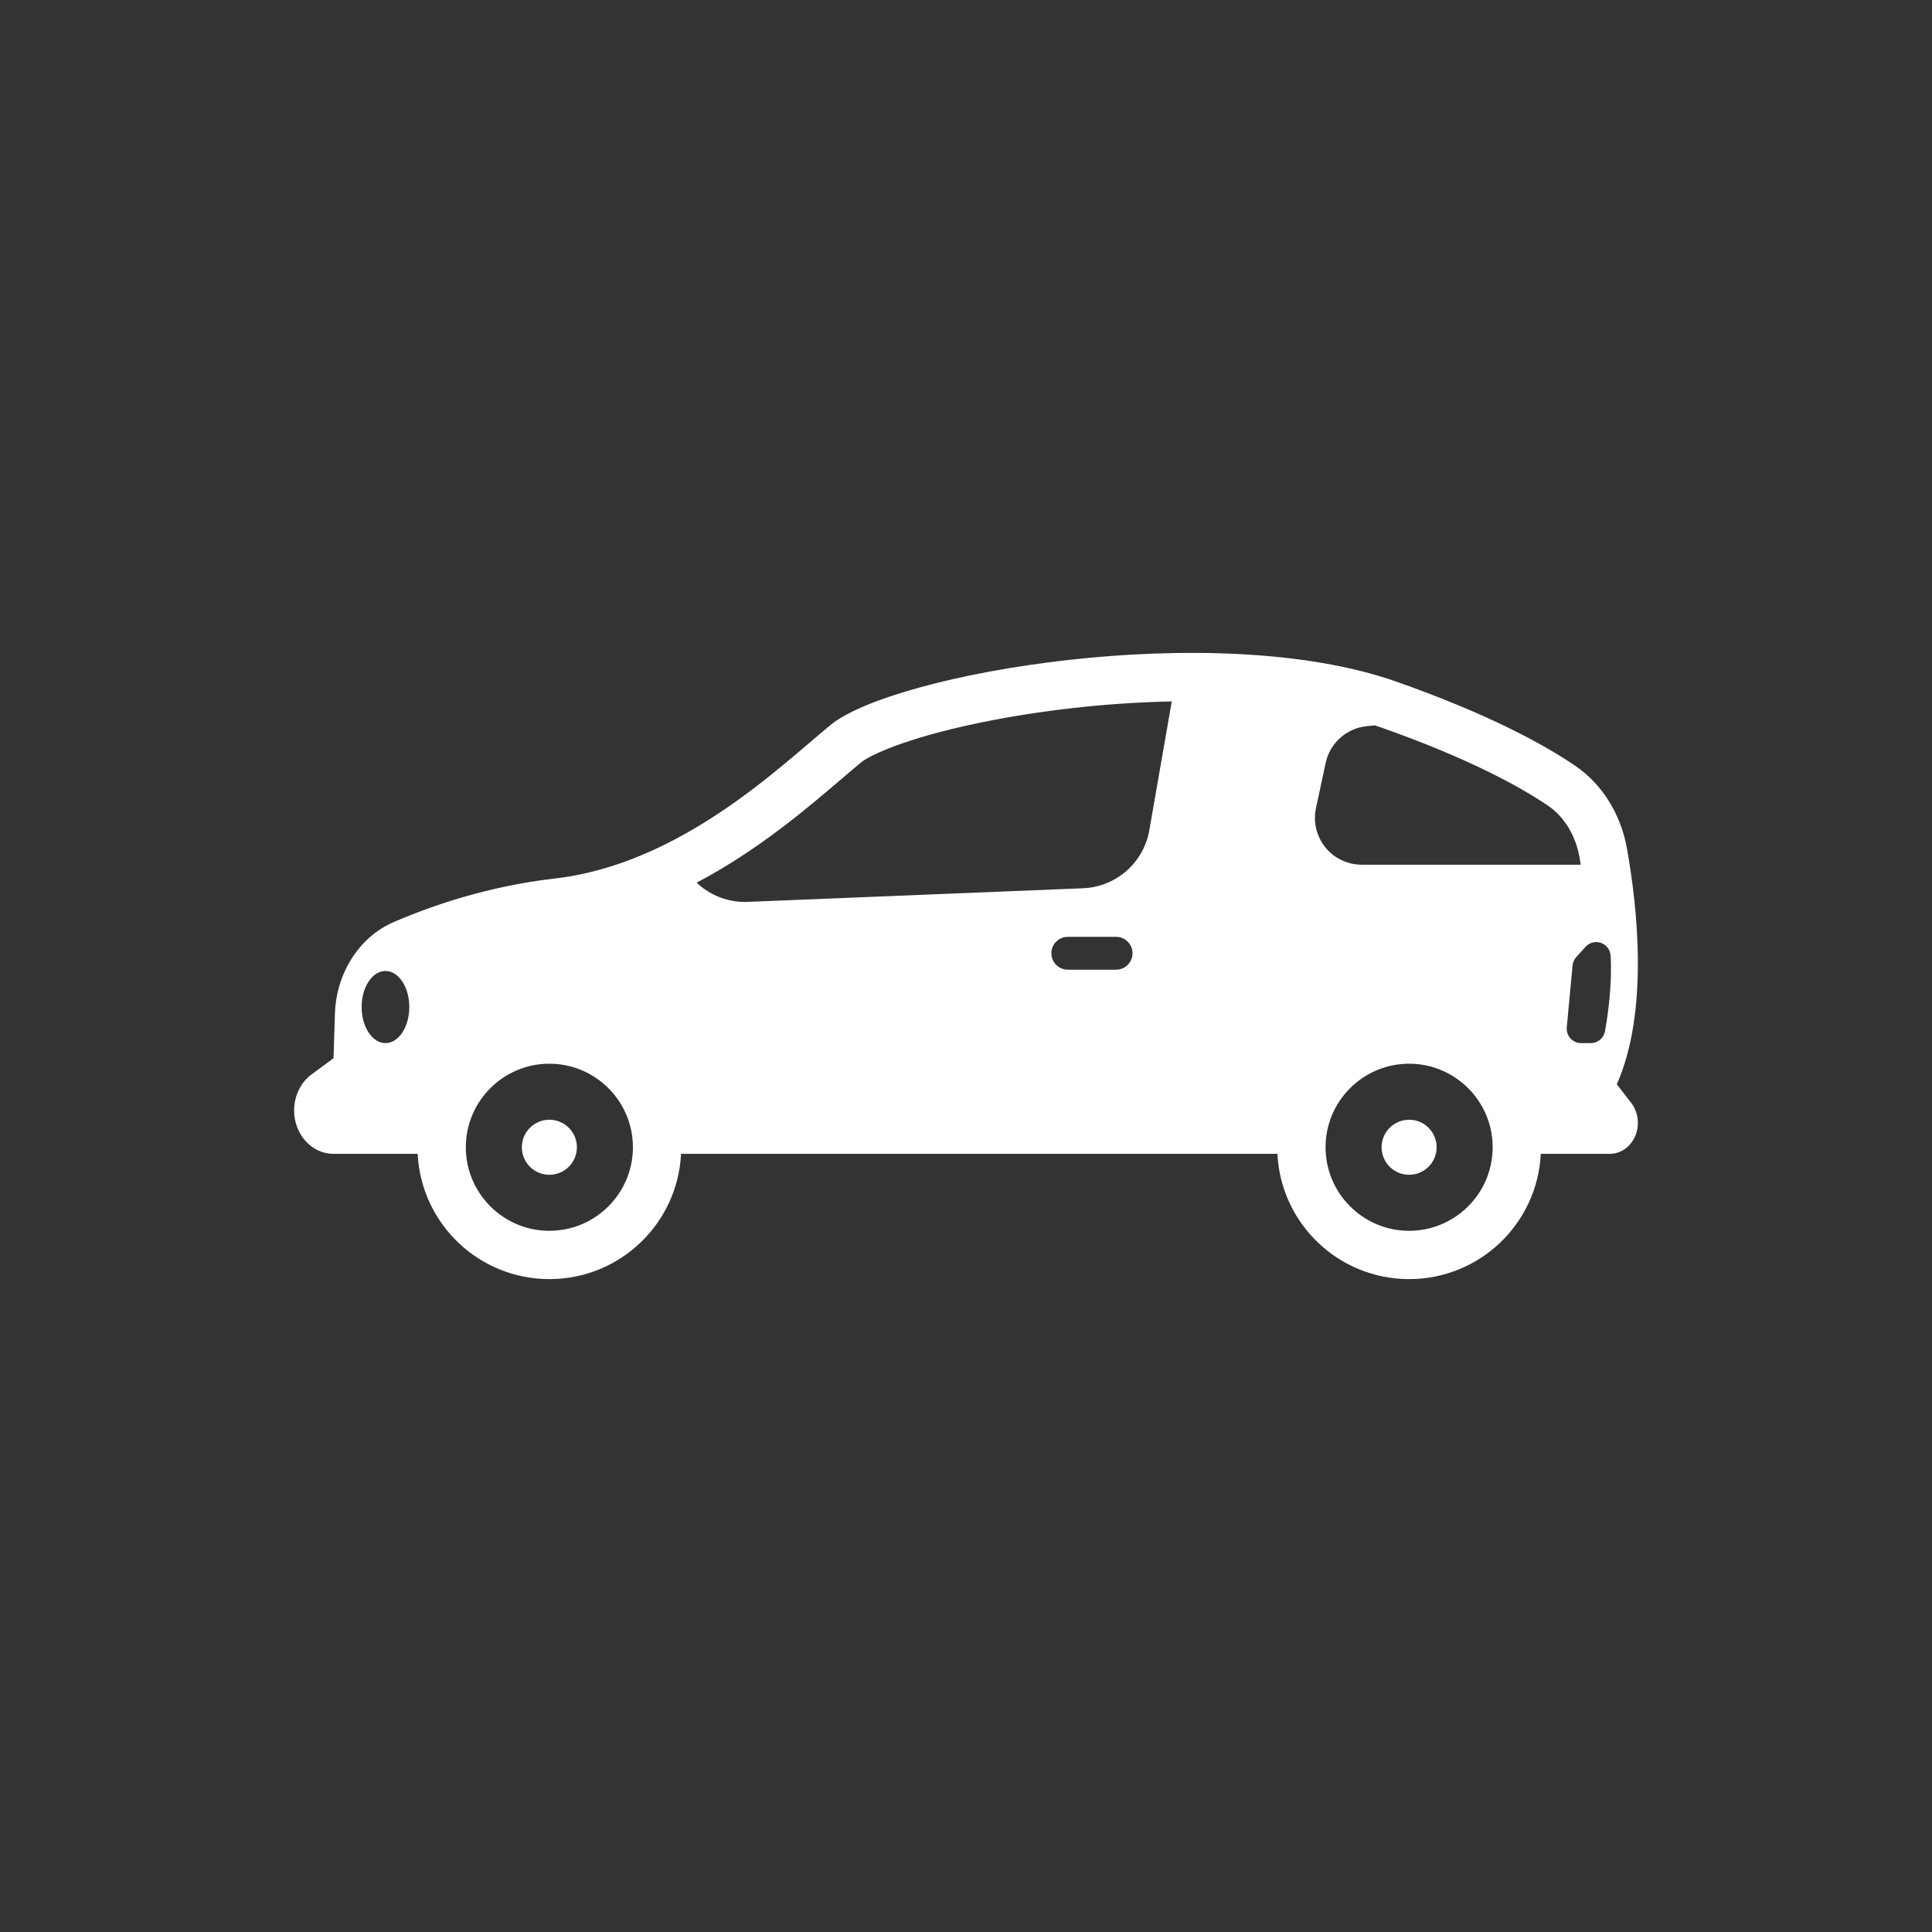 <svg id="Layer_2" style="enable-background:new 0 0 1000 1000;" version="1.1" viewBox="0 0 1000 1000" xml:space="preserve" xmlns="http://www.w3.org/2000/svg" xmlns:xlink="http://www.w3.org/1999/xlink"><rect x="0" y="0" width="1000" height="1000" fill="#333333" stroke="none"/><path d="M284.353,608.065c7.629,0,13.858-5.995,14.228-13.532c0.013-0.236,0.019-0.474,0.019-0.712  c0-7.867-6.379-14.246-14.246-14.246c-7.867,0-14.246,6.379-14.246,14.246c0,0.238,0.007,0.476,0.019,0.712  C270.496,602.07,276.725,608.065,284.353,608.065z" fill="#ffffff" opacity="1" original-fill="#00ca2a"></path><path d="M729.354,579.575c-7.867,0-14.246,6.379-14.246,14.246c0,0.238,0.007,0.476,0.019,0.712  c0.37,7.537,6.599,13.532,14.228,13.532s13.858-5.995,14.228-13.532c0.013-0.236,0.018-0.474,0.018-0.712  C743.6,585.954,737.221,579.575,729.354,579.575z" fill="#ffffff" opacity="1" original-fill="#00ca2a"></path><path d="M172.624,597.235h43.569c1.77,36.11,31.61,64.83,68.16,64.83s66.391-28.72,68.16-64.83h308.68  c1.771,36.11,31.61,64.83,68.16,64.83s66.391-28.72,68.16-64.83h35.71c4.01,0,7.65-1.8,10.28-4.7c2.63-2.9,4.26-6.9,4.26-11.33  c0-3.81-1.229-7.5-3.479-10.4l-7.41-9.57c16.55-37.48,10.75-91.19,5.229-122.11c-3.17-17.81-12.899-33.38-26.93-42.87  c-16.811-11.38-45.44-26.93-92.63-43.51c-93.92-32.99-259.95-4.32-292.641,22.5c-26.05,21.36-77.59,72-142.92,79.5  c-33.949,3.89-63.02,13.82-83.12,22.47c-17.89,7.69-29.859,26.44-30.51,47.59l-0.71,22.93l-11.33,8.33  c-2.84,2.09-5.109,4.88-6.67,8.1c-1.56,3.21-2.41,6.85-2.41,10.6C152.233,587.175,161.363,597.235,172.624,597.235z   M772.464,597.235c-1.74,22.25-20.41,39.83-43.11,39.83s-41.37-17.58-43.109-39.83c-0.091-1.12-0.141-2.26-0.141-3.41  c0-23.85,19.4-43.25,43.25-43.25c23.851,0,43.25,19.4,43.25,43.25C772.604,594.975,772.554,596.115,772.464,597.235z   M827.711,487.775c3.336,0.69,5.771,3.549,5.956,6.95c0.821,15.131-1.424,30.716-2.923,39.046c-0.641,3.558-3.738,6.137-7.353,6.137  h-4.998c-4.402,0-7.851-3.787-7.439-8.17l3.002-32.026c0.15-1.604,0.815-3.116,1.895-4.311l4.802-5.316  C822.429,488.117,825.115,487.238,827.711,487.775z M681.14,418.279l5.027-23.402c2.199-10.237,10.731-17.901,21.145-18.993  l4.264-0.448c0.896,0.297,1.808,0.588,2.683,0.895c46.205,16.234,72.761,31.053,86.901,40.625  c8.388,5.674,14.338,15.349,16.331,26.549c0.243,1.362,0.478,2.718,0.703,4.069H704.81c-5.169,0-10.201-1.654-14.362-4.72  C682.782,437.207,679.14,427.589,681.14,418.279z M577.688,501.908h-25c-4.695,0-8.5-3.806-8.5-8.5s3.805-8.5,8.5-8.5h25  c4.694,0,8.5,3.806,8.5,8.5S582.382,501.908,577.688,501.908z M435.676,403.089c3.835-3.277,7.146-6.108,10.079-8.512  c4.355-3.573,22.641-12.418,60.703-20.347c31.671-6.597,66.803-10.498,100.046-11.177l-11.623,66.681  c-2.934,16.83-17.209,29.335-34.278,30.028l-173.586,7.045c-9.886,0.401-19.4-3.256-26.45-9.948  C392.087,440.323,417.549,418.579,435.676,403.089z M284.353,550.575c23.851,0,43.25,19.4,43.25,43.25c0,1.15-0.05,2.29-0.14,3.41  c-1.74,22.25-20.41,39.83-43.11,39.83c-22.7,0-41.37-17.58-43.109-39.83c-0.091-1.12-0.141-2.26-0.141-3.41  C241.104,569.975,260.504,550.575,284.353,550.575z M199.52,502.575c6.812,0,12.333,8.357,12.333,18.667  c0,10.309-5.521,18.667-12.333,18.667c-6.811,0-12.333-8.357-12.333-18.667C187.188,510.932,192.709,502.575,199.52,502.575z" fill="#ffffff" opacity="1" original-fill="#00ca2a"></path></svg>